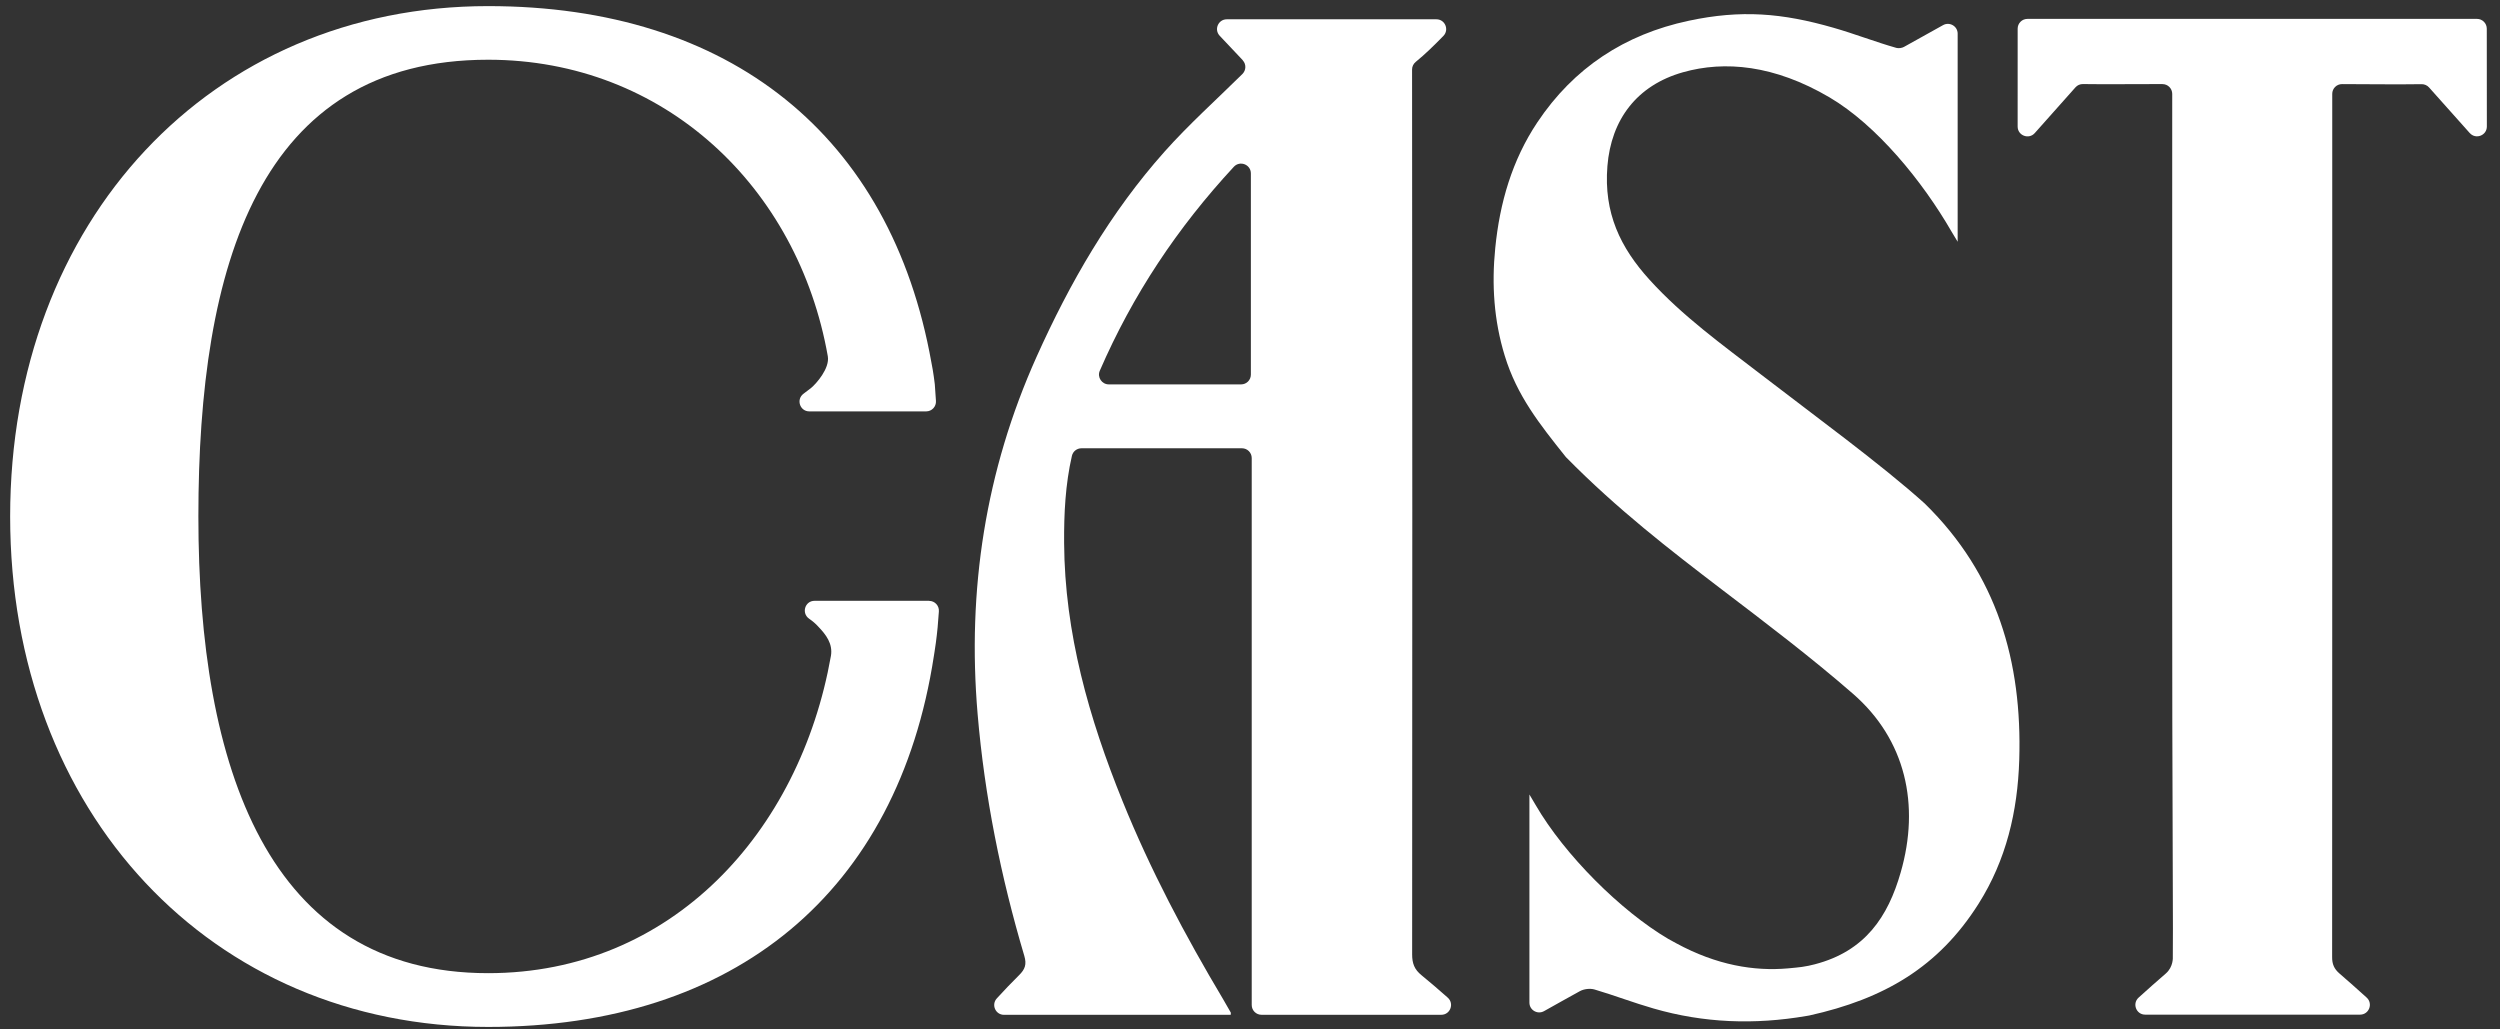<svg viewBox="0 0 675.09 277.96" version="1.1" xmlns="http://www.w3.org/2000/svg" id="Layer_1">
  
  <rect x="0" y="0" width="675.09" height="277.96" fill="#333333" stroke="none"/>
  
  <defs>
    <style>
      .st0 {
        fill: #fff;
      }
    </style>
  </defs>
  <path d="M333.18,45.04c-15.27,16.48-27.33,34.62-36.2,55.08-.75,1.74.55,3.68,2.44,3.68h35.72c1.46,0,2.64-1.18,2.64-2.64v-54.33c0-2.41-2.96-3.56-4.6-1.79M335.61,16.28c-2.11-2.24-4.18-4.43-6.25-6.62-1.59-1.69-.39-4.45,1.92-4.45h56.6c2.34,0,3.52,2.83,1.88,4.5-2.44,2.49-4.83,4.86-7.47,7.01-.61.5-.98,1.24-.98,2.04.08,79.66.08,159.32.02,238.98,0,2.39.6,4.05,2.51,5.59,2.39,1.94,4.71,3.96,7.1,6.07,1.82,1.61.69,4.63-1.74,4.63h-48.55c-1.46,0-2.64-1.18-2.64-2.64V123.69c0-1.46-1.18-2.64-2.64-2.64h-43.33c-1.22,0-2.3.83-2.58,2.02-1.78,7.76-2.16,15.63-2.11,23.54.15,24.37,6.71,47.31,15.76,69.68,7.53,18.62,16.91,36.31,27.18,53.54.7,1.18,1.38,2.37,2.05,3.57.07.13,0,.34,0,.64h-61.22c-2.31,0-3.5-2.74-1.94-4.44,1.94-2.11,3.93-4.23,6-6.26,1.63-1.6,2.1-2.93,1.42-5.22-6.34-21.36-10.73-43.12-12.61-65.33-2.84-33.46,2.11-65.65,15.91-96.41,9.01-20.07,19.91-38.98,34.58-55.44,6.56-7.36,13.95-13.98,20.98-20.92,0,0,.01-.01.02-.02,1.03-1.01,1.1-2.65.1-3.71" class="st0"></path>
  <path d="M452.63,254.71c10.98,5.97,21.14,7.58,30.15,6.79.23-.02.44-.05.65-.06,1.02-.1,2.01-.18,3.17-.34,1.21-.17,2.38-.42,3.47-.71,13.59-3.53,19.77-12.86,23.18-24.79,5.27-18.23,1.37-35.86-12.87-48.25-11.37-9.9-23.42-19.02-35.42-28.16-14.1-10.76-28.27-21.71-42.03-35.68-.07-.07-.14-.15-.2-.23-6.97-8.74-13.11-16.44-16.4-27.24-2.92-9.51-3.55-19.19-2.56-29.04,1.21-12.2,4.53-23.73,11.38-33.98,9.82-14.7,23.57-23.73,40.84-27.41,14.17-3.03,25.29-2.1,39.14,1.89,5.7,1.63,11.24,3.81,16.96,5.43.59.17,1.51.04,2.04-.26,3.54-2.02,6.97-3.83,10.54-5.87,1.76-1.01,3.97.25,3.97,2.28v56.2c-.71-1.18-1.19-1.98-1.68-2.79-7.82-13.54-20.15-28.68-32.94-36.21-14.9-8.75-28.29-9.95-39.55-6.77-12.48,3.53-19.4,12.8-20.41,25.33-1.02,12.67,3.48,22.02,11.41,30.74,8.92,9.82,19.64,17.52,30.07,25.55,14.28,11,32.55,24.33,44.21,34.84,19.56,19.14,26.34,42.72,25.52,69.26-.44,13.9-3.51,26.99-11,38.84-10.79,17.07-25.49,25.67-45.71,30.15-.26.06-.52.1-.77.13-13.98,2.4-27.68,1.92-41.27-2.02-5.35-1.53-10.58-3.55-15.93-5.13-1.19-.35-2.87-.16-3.97.45-3.23,1.82-6.38,3.5-9.65,5.38-1.76,1.01-3.97-.25-3.97-2.28v-56.21c.69,1.19,1.19,1.98,1.66,2.81,7.84,13.53,23.07,28.68,35.84,36.19" class="st0"></path>
  <path d="M250.9,162.26c1.54,0,2.75,1.31,2.63,2.85l-.34,4.33s-.31,3.37-.82,6.48l-.19,1.21c-9.75,63.68-53.64,100.18-120.37,100.18C57.04,277.3,2.74,219.36,2.74,139.47S57.04,1.65,131.81,1.65c65.34,0,108.77,34.98,119.7,96.23.53,2.5.92,5.88.92,5.88l.31,4.51c.1,1.53-1.11,2.82-2.64,2.82h-31.56c-2.55,0-3.61-3.25-1.56-4.77.69-.51,1.37-1.03,2.06-1.57,1.34-1.11,5.06-5.26,4.5-8.54-8.03-45.58-44.08-80.08-91.73-80.08-61.86,0-78.24,55.43-78.24,123.33s18.83,123.33,78.24,123.33c49.57,0,84.16-38.08,92.57-85.67.56-3.29-1.32-5.74-3.48-7.98-.66-.74-1.48-1.42-2.4-2.06-2.15-1.49-1.15-4.84,1.46-4.84h30.94Z" class="st0"></path>
  <path d="M666.92,35.93l-10.99-12.32c-.51-.57-1.24-.89-2.01-.88-6.24.1-14.7,0-21.49-.02-1.46,0-2.64,1.18-2.64,2.64v.47c0,77.53.02,155.06-.03,232.59-.02,1.92.53,3.22,1.98,4.47,2.45,2.1,4.85,4.26,7.34,6.5,1.79,1.62.65,4.61-1.77,4.61h-58.04c-2.42,0-3.56-2.99-1.76-4.61,2.49-2.24,4.89-4.4,7.34-6.5,2.1-1.82,1.89-4.45,1.89-4.45l.03-7.74c-.32-74.51-.19-149.01-.19-223.53v-1.81c0-1.46-1.18-2.64-2.64-2.64h-3.31c-5.01,0-12.77.07-18.17-.01-.77-.01-1.5.31-2.01.89l-10.99,12.35c-1.61,1.81-4.62.67-4.62-1.76V7.74c0-1.46,1.18-2.64,2.64-2.64h121.4c1.46,0,2.64,1.19,2.64,2.65,0,13.3.01,15.05.02,26.41,0,2.43-3,3.58-4.61,1.77" class="st0"></path>
</svg>